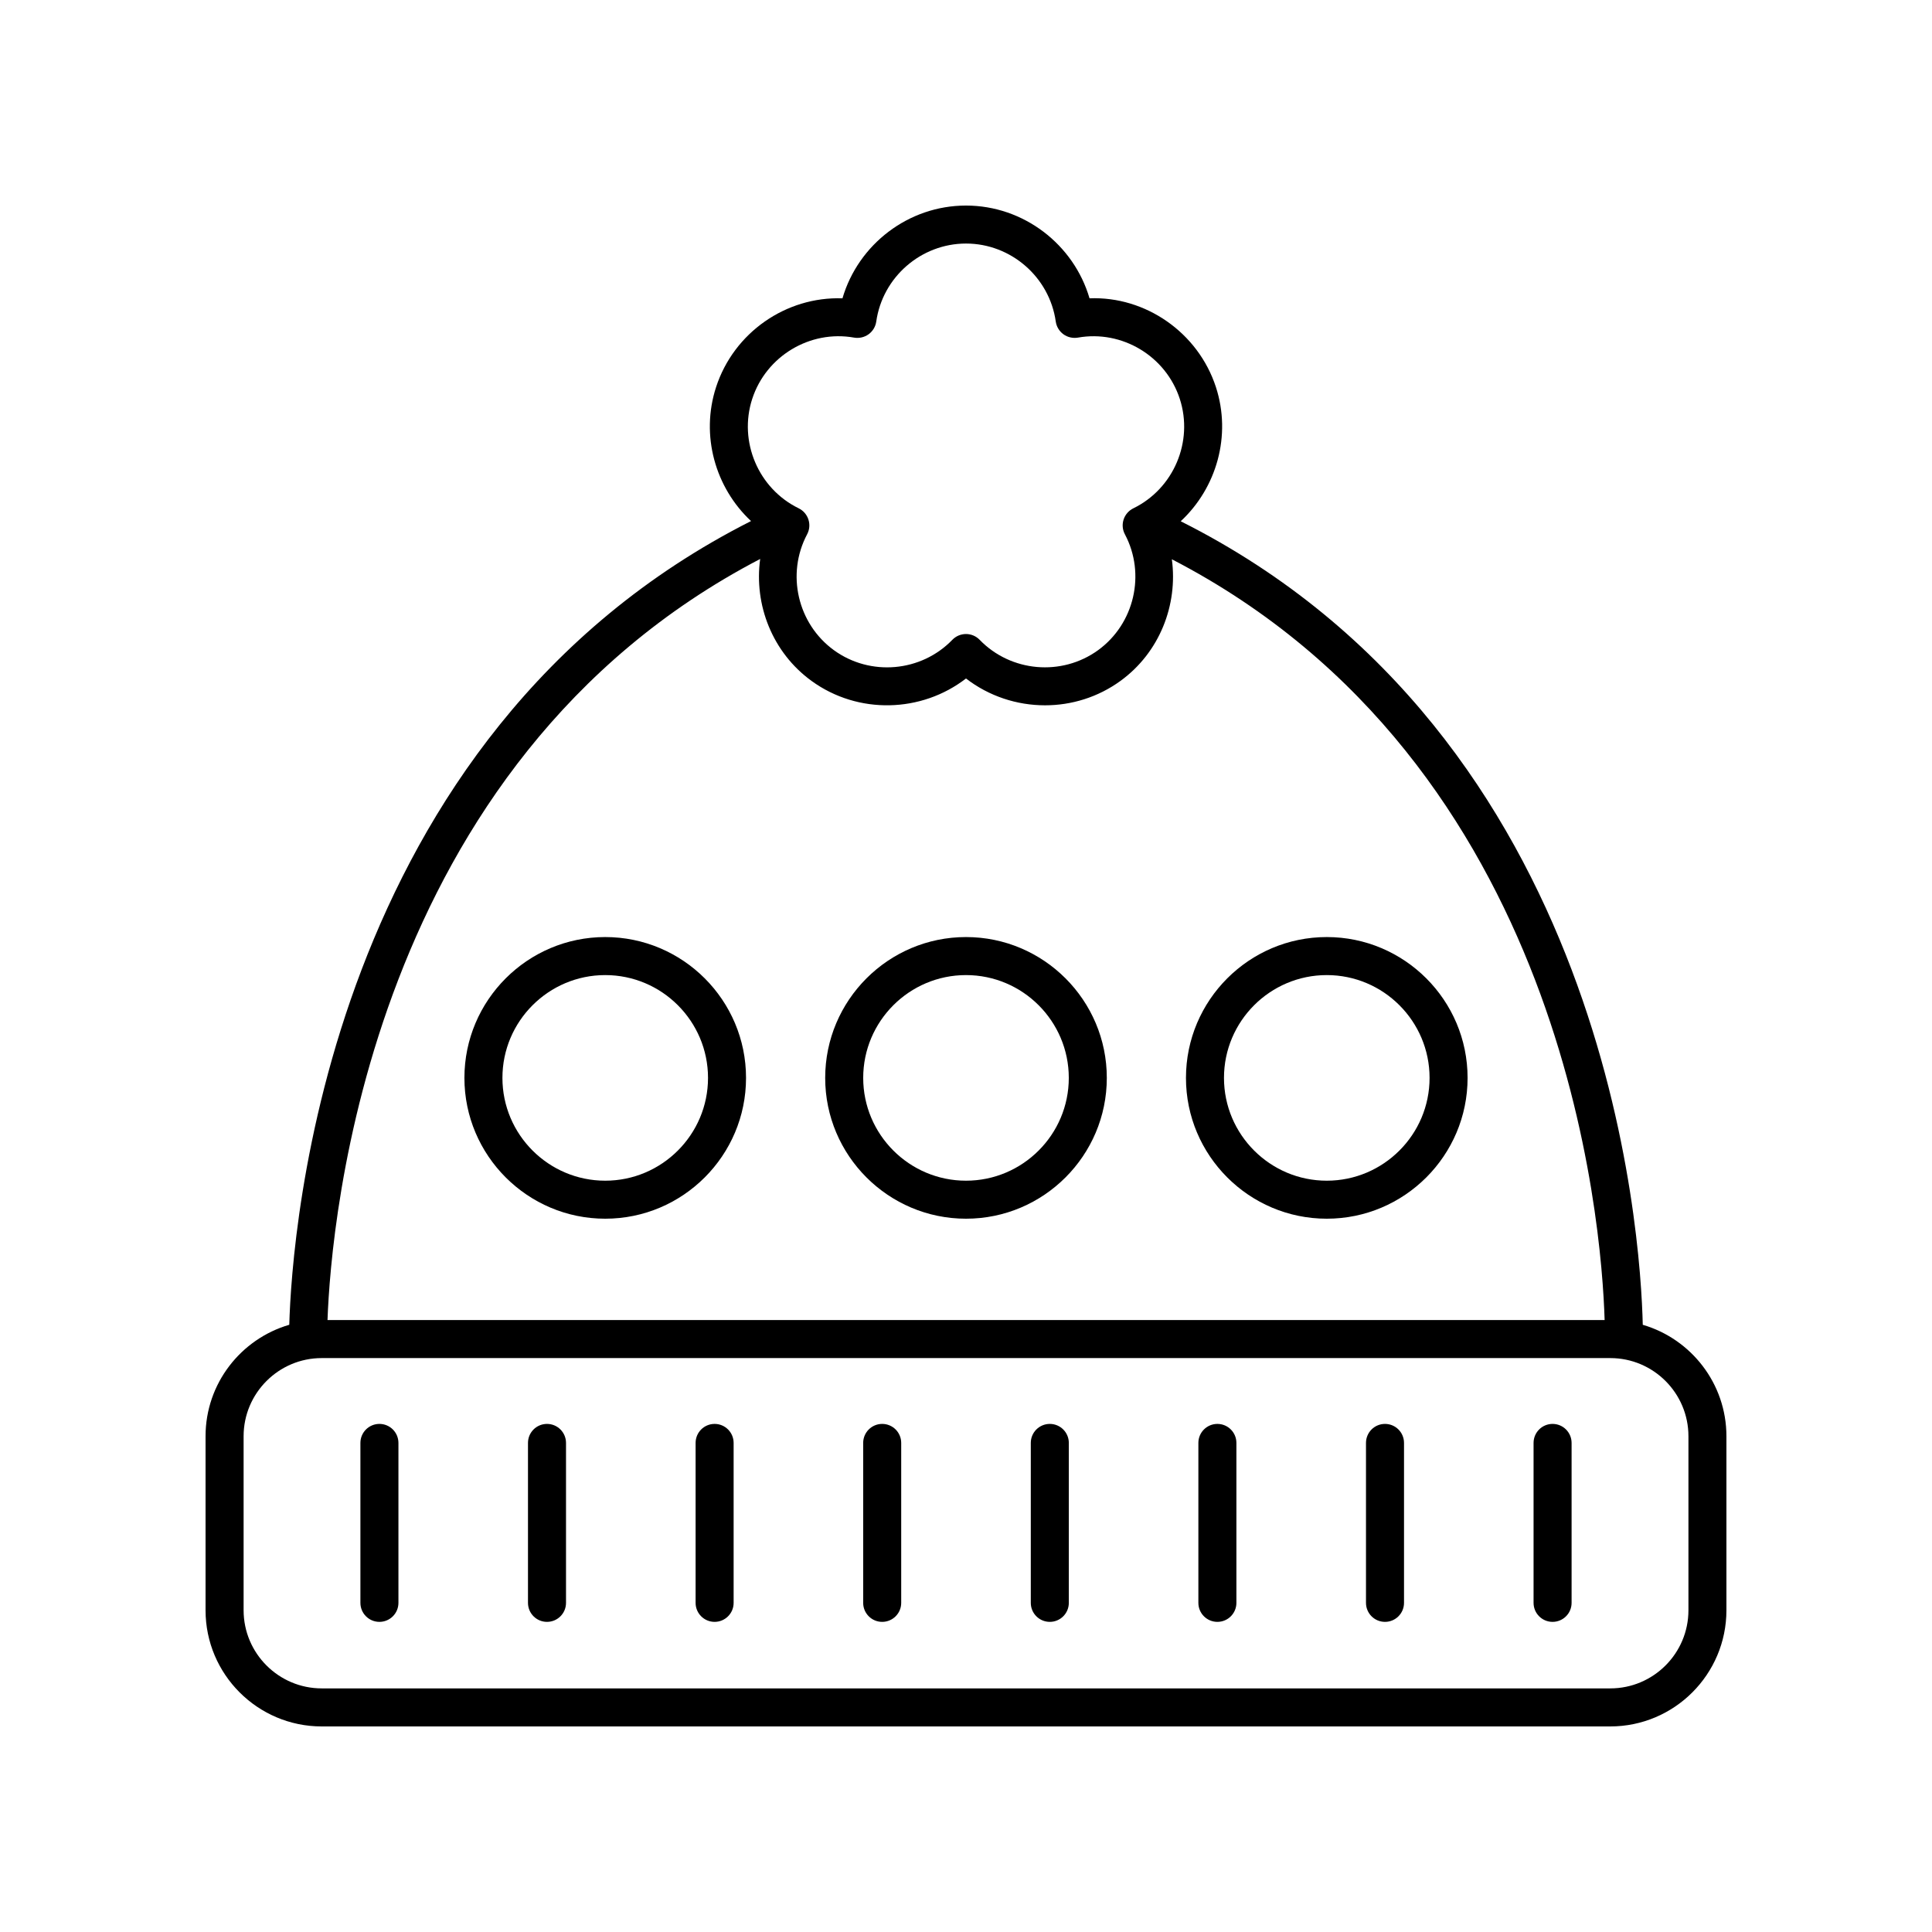 <?xml version="1.0" encoding="UTF-8"?>
<!-- Uploaded to: SVG Repo, www.svgrepo.com, Generator: SVG Repo Mixer Tools -->
<svg fill="#000000" width="800px" height="800px" version="1.1" viewBox="144 144 512 512" xmlns="http://www.w3.org/2000/svg">
 <g>
  <path d="m244.55 521.35c-2.785 0-5.039 2.254-5.039 5.039v42.383c0 2.785 2.254 5.039 5.039 5.039s5.039-2.254 5.039-5.039v-42.383c-0.004-2.785-2.254-5.039-5.039-5.039z"/>
  <path d="m288.96 521.35c-2.785 0-5.039 2.254-5.039 5.039v42.383c0 2.785 2.254 5.039 5.039 5.039 2.785 0 5.039-2.254 5.039-5.039v-42.383c0-2.785-2.254-5.039-5.039-5.039z"/>
  <path d="m333.38 521.35c-2.785 0-5.039 2.254-5.039 5.039v42.383c0 2.785 2.254 5.039 5.039 5.039s5.039-2.254 5.039-5.039v-42.383c0-2.785-2.254-5.039-5.039-5.039z"/>
  <path d="m377.79 521.35c-2.785 0-5.039 2.254-5.039 5.039v42.383c0 2.785 2.254 5.039 5.039 5.039 2.785 0 5.039-2.254 5.039-5.039v-42.383c0-2.785-2.254-5.039-5.039-5.039z"/>
  <path d="m422.21 521.35c-2.785 0-5.039 2.254-5.039 5.039v42.383c0 2.785 2.254 5.039 5.039 5.039 2.785 0 5.039-2.254 5.039-5.039v-42.383c0-2.785-2.254-5.039-5.039-5.039z"/>
  <path d="m466.62 521.35c-2.785 0-5.039 2.254-5.039 5.039v42.383c0 2.785 2.254 5.039 5.039 5.039s5.039-2.254 5.039-5.039v-42.383c0-2.785-2.254-5.039-5.039-5.039z"/>
  <path d="m511.04 521.35c-2.785 0-5.039 2.254-5.039 5.039v42.383c0 2.785 2.254 5.039 5.039 5.039 2.785 0 5.039-2.254 5.039-5.039v-42.383c0-2.785-2.254-5.039-5.039-5.039z"/>
  <path d="m555.45 521.35c-2.785 0-5.039 2.254-5.039 5.039v42.383c0 2.785 2.254 5.039 5.039 5.039s5.039-2.254 5.039-5.039v-42.383c-0.004-2.785-2.258-5.039-5.039-5.039z"/>
  <path d="m579.35 495.08c-0.559-24.207-8.988-155.96-122.45-212.94 9.516-8.844 13.504-22.703 9.332-35.551-4.715-14.496-18.699-24.121-33.496-23.531-4.184-14.305-17.492-24.582-32.738-24.582s-28.555 10.277-32.738 24.586c-14.926-0.516-28.781 9.039-33.496 23.531-4.164 12.816-0.207 26.652 9.266 35.496-112.65 56.965-121.69 188.84-122.37 212.99-12.801 3.731-22.188 15.551-22.188 29.539v46.121c0 16.973 13.809 30.785 30.781 30.785h341.48c16.973 0 30.785-13.812 30.785-30.785v-46.121c0-13.98-9.383-25.797-22.172-29.535zm-236-245.38c3.676-11.316 15.297-18.32 27.008-16.227 1.348 0.227 2.727-0.09 3.832-0.891 1.102-0.801 1.836-2.016 2.027-3.371 1.664-11.781 11.887-20.668 23.785-20.668s22.121 8.887 23.785 20.668c0.191 1.352 0.926 2.566 2.027 3.371 1.102 0.801 2.488 1.113 3.832 0.891 11.711-2.086 23.332 4.914 27.008 16.227 3.676 11.316-1.613 23.789-12.305 29.008-1.23 0.602-2.16 1.672-2.582 2.973s-0.301 2.711 0.344 3.918c5.574 10.512 2.523 23.707-7.102 30.703-9.625 6.981-23.121 5.816-31.391-2.746-0.945-0.977-2.25-1.535-3.617-1.535s-2.672 0.555-3.621 1.535c-8.27 8.566-21.766 9.738-31.391 2.746-9.625-6.996-12.676-20.191-7.094-30.707 0.645-1.207 0.766-2.617 0.344-3.918-0.422-1.301-1.352-2.371-2.582-2.973-10.691-5.215-15.98-17.688-12.309-29.004zm2.102 42.434c-1.668 12.168 3.238 24.781 13.613 32.316 12.336 8.961 29.141 8.469 40.934-0.645 6.082 4.699 13.496 7.109 20.945 7.109 6.996 0 14.016-2.125 19.988-6.465 10.352-7.519 15.258-20.094 13.621-32.238 104.48 54.078 113.9 175.8 114.69 201.61h-338.45c0.934-25.891 10.953-147.67 114.66-201.69zm246 278.6c0 11.418-9.289 20.707-20.707 20.707h-341.48c-11.418 0-20.707-9.289-20.707-20.707v-46.121c0-11.418 9.289-20.707 20.707-20.707h341.48c11.418 0 20.707 9.289 20.707 20.707z"/>
  <path d="m304.39 466.97c20.574 0 37.316-16.742 37.316-37.316 0-20.582-16.742-37.324-37.316-37.324s-37.316 16.742-37.316 37.324c0 20.574 16.742 37.316 37.316 37.316zm0-64.562c15.02 0 27.242 12.223 27.242 27.246 0 15.02-12.223 27.242-27.242 27.242s-27.242-12.223-27.242-27.242c0-15.027 12.223-27.246 27.242-27.246z"/>
  <path d="m400 466.97c20.574 0 37.316-16.742 37.316-37.316 0-20.582-16.742-37.324-37.316-37.324s-37.316 16.742-37.316 37.324c-0.004 20.574 16.738 37.316 37.316 37.316zm0-64.562c15.02 0 27.242 12.223 27.242 27.246 0 15.02-12.223 27.242-27.242 27.242s-27.242-12.223-27.242-27.242c0-15.027 12.219-27.246 27.242-27.246z"/>
  <path d="m495.61 466.97c20.574 0 37.316-16.742 37.316-37.316 0-20.582-16.742-37.324-37.316-37.324s-37.316 16.742-37.316 37.324c-0.004 20.574 16.742 37.316 37.316 37.316zm0-64.562c15.02 0 27.242 12.223 27.242 27.246 0 15.02-12.223 27.242-27.242 27.242s-27.242-12.223-27.242-27.242c0-15.027 12.223-27.246 27.242-27.246z"/>
 </g>
</svg>